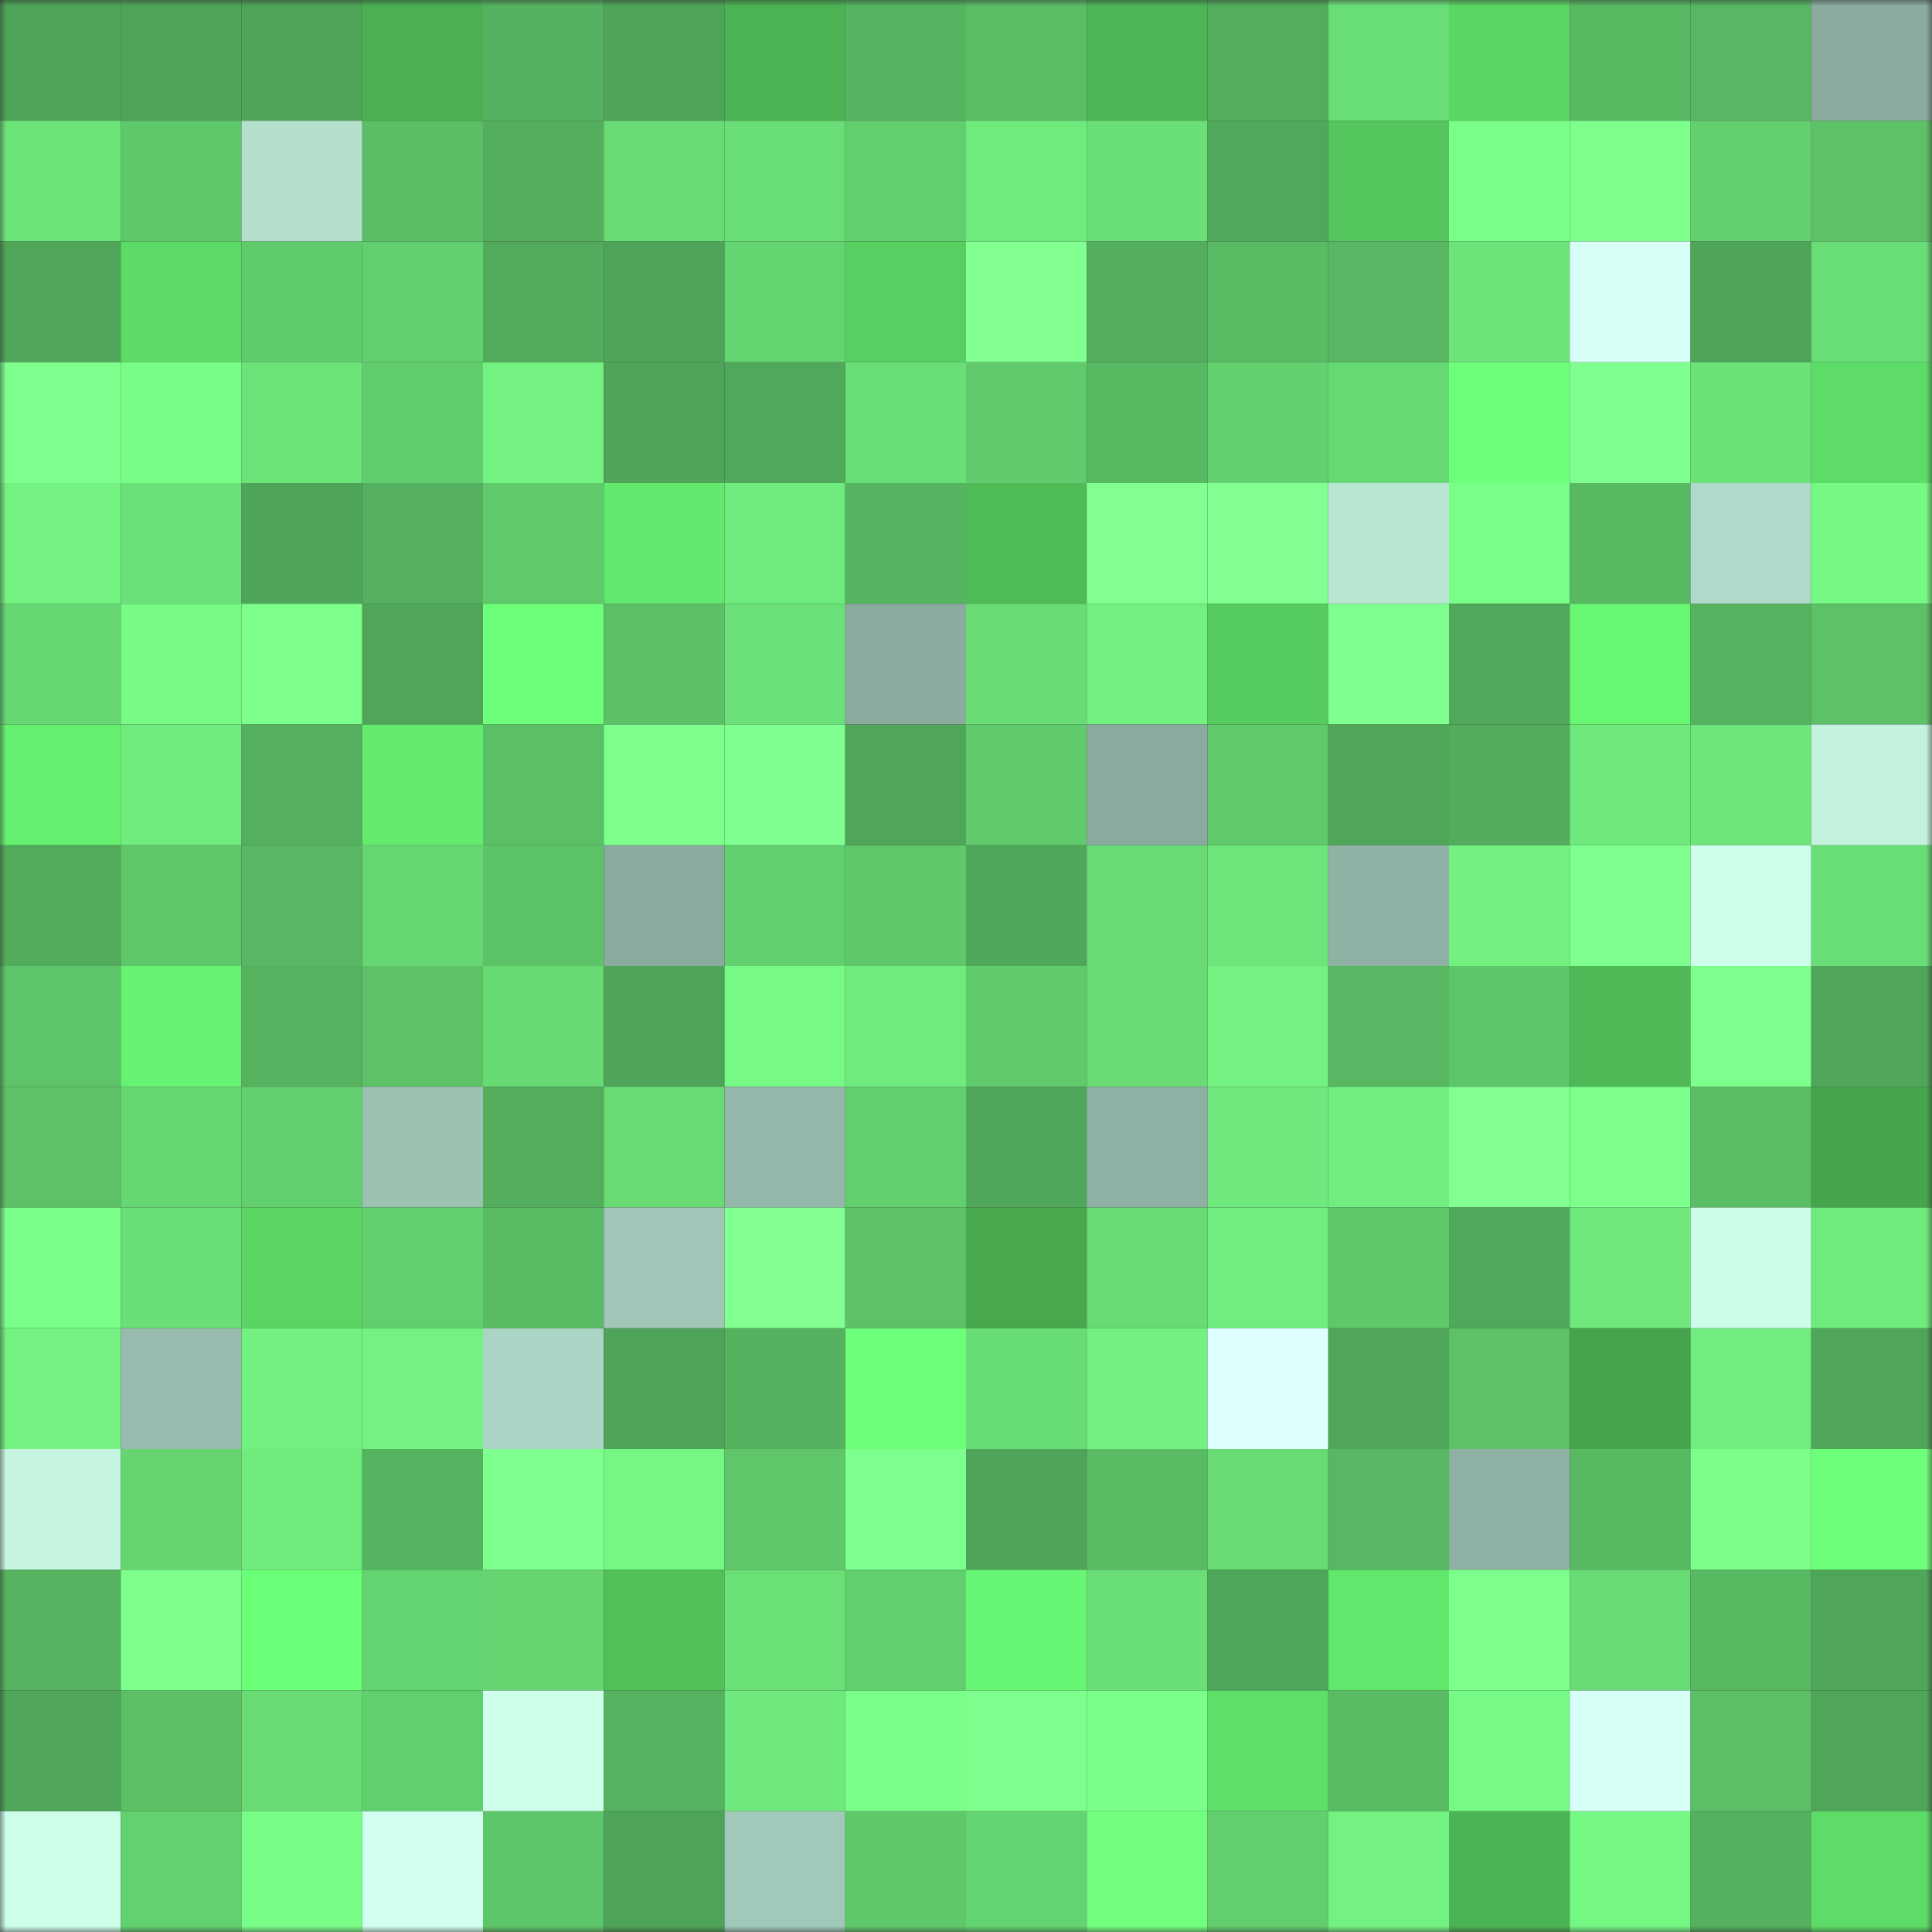 <svg viewBox="0 0 160 160" fill="none" role="img" xmlns="http://www.w3.org/2000/svg" width="240" height="240" name="lens%2Cfucker.lens"><rect x="0" y="0" width="160" height="160" fill="#333333" stroke="none"/><mask id="936089562" mask-type="alpha" maskUnits="userSpaceOnUse" x="0" y="0" width="160" height="160"><rect width="160" height="160" fill="#FFFFFF"></rect></mask><g mask="url(#936089562)"><rect x="0" y="0" width="10" height="10" fill="#4ea458"></rect><rect x="10" y="0" width="10" height="10" fill="#4ea458"></rect><rect x="20" y="0" width="10" height="10" fill="#4ea458"></rect><rect x="30" y="0" width="10" height="10" fill="#4ab052"></rect><rect x="40" y="0" width="10" height="10" fill="#54b15f"></rect><rect x="50" y="0" width="10" height="10" fill="#4ea458"></rect><rect x="60" y="0" width="10" height="10" fill="#4bb353"></rect><rect x="70" y="0" width="10" height="10" fill="#55b460"></rect><rect x="80" y="0" width="10" height="10" fill="#5abd65"></rect><rect x="90" y="0" width="10" height="10" fill="#4cb555"></rect><rect x="100" y="0" width="10" height="10" fill="#52ad5d"></rect><rect x="110" y="0" width="10" height="10" fill="#69dd76"></rect><rect x="120" y="0" width="10" height="10" fill="#5ad664"></rect><rect x="130" y="0" width="10" height="10" fill="#58b963"></rect><rect x="140" y="0" width="10" height="10" fill="#57b762"></rect><rect x="150" y="0" width="10" height="10" fill="#8aab9e"></rect><rect x="0" y="10" width="10" height="10" fill="#6ce47a"></rect><rect x="10" y="10" width="10" height="10" fill="#5ec76a"></rect><rect x="20" y="10" width="10" height="10" fill="#b4dfcd"></rect><rect x="30" y="10" width="10" height="10" fill="#5abe66"></rect><rect x="40" y="10" width="10" height="10" fill="#53ae5d"></rect><rect x="50" y="10" width="10" height="10" fill="#68db75"></rect><rect x="60" y="10" width="10" height="10" fill="#69dd76"></rect><rect x="70" y="10" width="10" height="10" fill="#62cf6f"></rect><rect x="80" y="10" width="10" height="10" fill="#6feb7d"></rect><rect x="90" y="10" width="10" height="10" fill="#6adf77"></rect><rect x="100" y="10" width="10" height="10" fill="#50a85a"></rect><rect x="110" y="10" width="10" height="10" fill="#53c55c"></rect><rect x="120" y="10" width="10" height="10" fill="#79ff88"></rect><rect x="130" y="10" width="10" height="10" fill="#7cff8b"></rect><rect x="140" y="10" width="10" height="10" fill="#63d06f"></rect><rect x="150" y="10" width="10" height="10" fill="#5cc167"></rect><rect x="0" y="20" width="10" height="10" fill="#4fa659"></rect><rect x="10" y="20" width="10" height="10" fill="#5cdb66"></rect><rect x="20" y="20" width="10" height="10" fill="#60cb6c"></rect><rect x="30" y="20" width="10" height="10" fill="#62cf6f"></rect><rect x="40" y="20" width="10" height="10" fill="#51ab5b"></rect><rect x="50" y="20" width="10" height="10" fill="#4ea458"></rect><rect x="60" y="20" width="10" height="10" fill="#65d572"></rect><rect x="70" y="20" width="10" height="10" fill="#57cf61"></rect><rect x="80" y="20" width="10" height="10" fill="#81ff91"></rect><rect x="90" y="20" width="10" height="10" fill="#53af5d"></rect><rect x="100" y="20" width="10" height="10" fill="#59bb64"></rect><rect x="110" y="20" width="10" height="10" fill="#57b762"></rect><rect x="120" y="20" width="10" height="10" fill="#6ce47a"></rect><rect x="130" y="20" width="10" height="10" fill="#d8fff7"></rect><rect x="140" y="20" width="10" height="10" fill="#4ea558"></rect><rect x="150" y="20" width="10" height="10" fill="#69dd76"></rect><rect x="0" y="30" width="10" height="10" fill="#7eff8d"></rect><rect x="10" y="30" width="10" height="10" fill="#78fe87"></rect><rect x="20" y="30" width="10" height="10" fill="#6ce379"></rect><rect x="30" y="30" width="10" height="10" fill="#61cc6d"></rect><rect x="40" y="30" width="10" height="10" fill="#73f281"></rect><rect x="50" y="30" width="10" height="10" fill="#4ea458"></rect><rect x="60" y="30" width="10" height="10" fill="#50a95b"></rect><rect x="70" y="30" width="10" height="10" fill="#69dd76"></rect><rect x="80" y="30" width="10" height="10" fill="#60ca6c"></rect><rect x="90" y="30" width="10" height="10" fill="#58b963"></rect><rect x="100" y="30" width="10" height="10" fill="#63d06f"></rect><rect x="110" y="30" width="10" height="10" fill="#67d974"></rect><rect x="120" y="30" width="10" height="10" fill="#6dff79"></rect><rect x="130" y="30" width="10" height="10" fill="#7fff8f"></rect><rect x="140" y="30" width="10" height="10" fill="#6be178"></rect><rect x="150" y="30" width="10" height="10" fill="#5ddd67"></rect><rect x="0" y="40" width="10" height="10" fill="#73f181"></rect><rect x="10" y="40" width="10" height="10" fill="#6be279"></rect><rect x="20" y="40" width="10" height="10" fill="#4ea458"></rect><rect x="30" y="40" width="10" height="10" fill="#54b05e"></rect><rect x="40" y="40" width="10" height="10" fill="#5fc96b"></rect><rect x="50" y="40" width="10" height="10" fill="#62e96d"></rect><rect x="60" y="40" width="10" height="10" fill="#6fea7d"></rect><rect x="70" y="40" width="10" height="10" fill="#55b460"></rect><rect x="80" y="40" width="10" height="10" fill="#4fbb57"></rect><rect x="90" y="40" width="10" height="10" fill="#81ff91"></rect><rect x="100" y="40" width="10" height="10" fill="#81ff92"></rect><rect x="110" y="40" width="10" height="10" fill="#b8e4d2"></rect><rect x="120" y="40" width="10" height="10" fill="#79fe88"></rect><rect x="130" y="40" width="10" height="10" fill="#58b963"></rect><rect x="140" y="40" width="10" height="10" fill="#afd9c8"></rect><rect x="150" y="40" width="10" height="10" fill="#76f885"></rect><rect x="0" y="50" width="10" height="10" fill="#66d773"></rect><rect x="10" y="50" width="10" height="10" fill="#77fa86"></rect><rect x="20" y="50" width="10" height="10" fill="#7dff8c"></rect><rect x="30" y="50" width="10" height="10" fill="#4fa659"></rect><rect x="40" y="50" width="10" height="10" fill="#6dff79"></rect><rect x="50" y="50" width="10" height="10" fill="#5bc066"></rect><rect x="60" y="50" width="10" height="10" fill="#6be078"></rect><rect x="70" y="50" width="10" height="10" fill="#8aab9e"></rect><rect x="80" y="50" width="10" height="10" fill="#69dc76"></rect><rect x="90" y="50" width="10" height="10" fill="#72f080"></rect><rect x="100" y="50" width="10" height="10" fill="#56cc5f"></rect><rect x="110" y="50" width="10" height="10" fill="#7eff8e"></rect><rect x="120" y="50" width="10" height="10" fill="#50a85a"></rect><rect x="130" y="50" width="10" height="10" fill="#68f773"></rect><rect x="140" y="50" width="10" height="10" fill="#55b25f"></rect><rect x="150" y="50" width="10" height="10" fill="#5cc167"></rect><rect x="0" y="60" width="10" height="10" fill="#65f070"></rect><rect x="10" y="60" width="10" height="10" fill="#70ec7e"></rect><rect x="20" y="60" width="10" height="10" fill="#54b05e"></rect><rect x="30" y="60" width="10" height="10" fill="#63eb6d"></rect><rect x="40" y="60" width="10" height="10" fill="#5bbf66"></rect><rect x="50" y="60" width="10" height="10" fill="#7cff8b"></rect><rect x="60" y="60" width="10" height="10" fill="#7fff8f"></rect><rect x="70" y="60" width="10" height="10" fill="#4fa659"></rect><rect x="80" y="60" width="10" height="10" fill="#60ca6c"></rect><rect x="90" y="60" width="10" height="10" fill="#89aa9c"></rect><rect x="100" y="60" width="10" height="10" fill="#60c96b"></rect><rect x="110" y="60" width="10" height="10" fill="#4fa659"></rect><rect x="120" y="60" width="10" height="10" fill="#52ac5c"></rect><rect x="130" y="60" width="10" height="10" fill="#6fe97c"></rect><rect x="140" y="60" width="10" height="10" fill="#6de67b"></rect><rect x="150" y="60" width="10" height="10" fill="#c3f2df"></rect><rect x="0" y="70" width="10" height="10" fill="#51ab5b"></rect><rect x="10" y="70" width="10" height="10" fill="#5ec76a"></rect><rect x="20" y="70" width="10" height="10" fill="#58b863"></rect><rect x="30" y="70" width="10" height="10" fill="#66d672"></rect><rect x="40" y="70" width="10" height="10" fill="#5cc368"></rect><rect x="50" y="70" width="10" height="10" fill="#89aa9c"></rect><rect x="60" y="70" width="10" height="10" fill="#62cf6f"></rect><rect x="70" y="70" width="10" height="10" fill="#5fc86b"></rect><rect x="80" y="70" width="10" height="10" fill="#4fa759"></rect><rect x="90" y="70" width="10" height="10" fill="#68db75"></rect><rect x="100" y="70" width="10" height="10" fill="#6de57a"></rect><rect x="110" y="70" width="10" height="10" fill="#90b2a4"></rect><rect x="120" y="70" width="10" height="10" fill="#72f181"></rect><rect x="130" y="70" width="10" height="10" fill="#7fff8f"></rect><rect x="140" y="70" width="10" height="10" fill="#cdffeb"></rect><rect x="150" y="70" width="10" height="10" fill="#69dd76"></rect><rect x="0" y="80" width="10" height="10" fill="#5dc469"></rect><rect x="10" y="80" width="10" height="10" fill="#66f371"></rect><rect x="20" y="80" width="10" height="10" fill="#55b360"></rect><rect x="30" y="80" width="10" height="10" fill="#5cc167"></rect><rect x="40" y="80" width="10" height="10" fill="#67da74"></rect><rect x="50" y="80" width="10" height="10" fill="#4ea458"></rect><rect x="60" y="80" width="10" height="10" fill="#76f985"></rect><rect x="70" y="80" width="10" height="10" fill="#6feb7d"></rect><rect x="80" y="80" width="10" height="10" fill="#60ca6c"></rect><rect x="90" y="80" width="10" height="10" fill="#68db75"></rect><rect x="100" y="80" width="10" height="10" fill="#73f181"></rect><rect x="110" y="80" width="10" height="10" fill="#57b762"></rect><rect x="120" y="80" width="10" height="10" fill="#5ec66a"></rect><rect x="130" y="80" width="10" height="10" fill="#4eb956"></rect><rect x="140" y="80" width="10" height="10" fill="#7eff8d"></rect><rect x="150" y="80" width="10" height="10" fill="#4fa659"></rect><rect x="0" y="90" width="10" height="10" fill="#5cc167"></rect><rect x="10" y="90" width="10" height="10" fill="#66d873"></rect><rect x="20" y="90" width="10" height="10" fill="#63d06f"></rect><rect x="30" y="90" width="10" height="10" fill="#9bc1b1"></rect><rect x="40" y="90" width="10" height="10" fill="#52ae5d"></rect><rect x="50" y="90" width="10" height="10" fill="#68db75"></rect><rect x="60" y="90" width="10" height="10" fill="#93b7a8"></rect><rect x="70" y="90" width="10" height="10" fill="#62cf6f"></rect><rect x="80" y="90" width="10" height="10" fill="#4fa759"></rect><rect x="90" y="90" width="10" height="10" fill="#8eb1a3"></rect><rect x="100" y="90" width="10" height="10" fill="#6fe97d"></rect><rect x="110" y="90" width="10" height="10" fill="#71ee7f"></rect><rect x="120" y="90" width="10" height="10" fill="#81ff91"></rect><rect x="130" y="90" width="10" height="10" fill="#7cff8b"></rect><rect x="140" y="90" width="10" height="10" fill="#5abe66"></rect><rect x="150" y="90" width="10" height="10" fill="#46a64d"></rect><rect x="0" y="100" width="10" height="10" fill="#7aff8a"></rect><rect x="10" y="100" width="10" height="10" fill="#6adf77"></rect><rect x="20" y="100" width="10" height="10" fill="#5ad563"></rect><rect x="30" y="100" width="10" height="10" fill="#62cf6f"></rect><rect x="40" y="100" width="10" height="10" fill="#59bb64"></rect><rect x="50" y="100" width="10" height="10" fill="#9fc6b6"></rect><rect x="60" y="100" width="10" height="10" fill="#81ff91"></rect><rect x="70" y="100" width="10" height="10" fill="#5cc167"></rect><rect x="80" y="100" width="10" height="10" fill="#47a84e"></rect><rect x="90" y="100" width="10" height="10" fill="#68db75"></rect><rect x="100" y="100" width="10" height="10" fill="#70ed7f"></rect><rect x="110" y="100" width="10" height="10" fill="#5fc86b"></rect><rect x="120" y="100" width="10" height="10" fill="#50a85a"></rect><rect x="130" y="100" width="10" height="10" fill="#6fe97c"></rect><rect x="140" y="100" width="10" height="10" fill="#ccfde9"></rect><rect x="150" y="100" width="10" height="10" fill="#6feb7d"></rect><rect x="0" y="110" width="10" height="10" fill="#73f181"></rect><rect x="10" y="110" width="10" height="10" fill="#97bbac"></rect><rect x="20" y="110" width="10" height="10" fill="#72f080"></rect><rect x="30" y="110" width="10" height="10" fill="#73f281"></rect><rect x="40" y="110" width="10" height="10" fill="#aad4c3"></rect><rect x="50" y="110" width="10" height="10" fill="#4ea458"></rect><rect x="60" y="110" width="10" height="10" fill="#54b15e"></rect><rect x="70" y="110" width="10" height="10" fill="#6eff7a"></rect><rect x="80" y="110" width="10" height="10" fill="#68dc75"></rect><rect x="90" y="110" width="10" height="10" fill="#72f080"></rect><rect x="100" y="110" width="10" height="10" fill="#e0ffff"></rect><rect x="110" y="110" width="10" height="10" fill="#4fa659"></rect><rect x="120" y="110" width="10" height="10" fill="#5cc167"></rect><rect x="130" y="110" width="10" height="10" fill="#45a44d"></rect><rect x="140" y="110" width="10" height="10" fill="#71ed7f"></rect><rect x="150" y="110" width="10" height="10" fill="#4fa659"></rect><rect x="0" y="120" width="10" height="10" fill="#c5f5e1"></rect><rect x="10" y="120" width="10" height="10" fill="#65d471"></rect><rect x="20" y="120" width="10" height="10" fill="#70eb7e"></rect><rect x="30" y="120" width="10" height="10" fill="#55b460"></rect><rect x="40" y="120" width="10" height="10" fill="#7eff8e"></rect><rect x="50" y="120" width="10" height="10" fill="#75f784"></rect><rect x="60" y="120" width="10" height="10" fill="#5fc76a"></rect><rect x="70" y="120" width="10" height="10" fill="#7cff8c"></rect><rect x="80" y="120" width="10" height="10" fill="#4ea458"></rect><rect x="90" y="120" width="10" height="10" fill="#59bc65"></rect><rect x="100" y="120" width="10" height="10" fill="#68db75"></rect><rect x="110" y="120" width="10" height="10" fill="#57b762"></rect><rect x="120" y="120" width="10" height="10" fill="#8eb1a3"></rect><rect x="130" y="120" width="10" height="10" fill="#58b963"></rect><rect x="140" y="120" width="10" height="10" fill="#7bff8a"></rect><rect x="150" y="120" width="10" height="10" fill="#6eff7a"></rect><rect x="0" y="130" width="10" height="10" fill="#55b360"></rect><rect x="10" y="130" width="10" height="10" fill="#7cff8b"></rect><rect x="20" y="130" width="10" height="10" fill="#6bff77"></rect><rect x="30" y="130" width="10" height="10" fill="#64d371"></rect><rect x="40" y="130" width="10" height="10" fill="#65d471"></rect><rect x="50" y="130" width="10" height="10" fill="#51c059"></rect><rect x="60" y="130" width="10" height="10" fill="#6ae077"></rect><rect x="70" y="130" width="10" height="10" fill="#62cf6f"></rect><rect x="80" y="130" width="10" height="10" fill="#67f673"></rect><rect x="90" y="130" width="10" height="10" fill="#6adf77"></rect><rect x="100" y="130" width="10" height="10" fill="#4fa759"></rect><rect x="110" y="130" width="10" height="10" fill="#61e76c"></rect><rect x="120" y="130" width="10" height="10" fill="#7dff8c"></rect><rect x="130" y="130" width="10" height="10" fill="#68db75"></rect><rect x="140" y="130" width="10" height="10" fill="#58b963"></rect><rect x="150" y="130" width="10" height="10" fill="#4fa659"></rect><rect x="0" y="140" width="10" height="10" fill="#4fa659"></rect><rect x="10" y="140" width="10" height="10" fill="#5bc066"></rect><rect x="20" y="140" width="10" height="10" fill="#68db75"></rect><rect x="30" y="140" width="10" height="10" fill="#62cf6f"></rect><rect x="40" y="140" width="10" height="10" fill="#cdffeb"></rect><rect x="50" y="140" width="10" height="10" fill="#55b25f"></rect><rect x="60" y="140" width="10" height="10" fill="#6fe97d"></rect><rect x="70" y="140" width="10" height="10" fill="#79ff88"></rect><rect x="80" y="140" width="10" height="10" fill="#7eff8d"></rect><rect x="90" y="140" width="10" height="10" fill="#7aff89"></rect><rect x="100" y="140" width="10" height="10" fill="#5edf68"></rect><rect x="110" y="140" width="10" height="10" fill="#59bb64"></rect><rect x="120" y="140" width="10" height="10" fill="#76f985"></rect><rect x="130" y="140" width="10" height="10" fill="#d8fff7"></rect><rect x="140" y="140" width="10" height="10" fill="#5bbf66"></rect><rect x="150" y="140" width="10" height="10" fill="#4fa659"></rect><rect x="0" y="150" width="10" height="10" fill="#cdfeea"></rect><rect x="10" y="150" width="10" height="10" fill="#63d170"></rect><rect x="20" y="150" width="10" height="10" fill="#78fd87"></rect><rect x="30" y="150" width="10" height="10" fill="#d1ffef"></rect><rect x="40" y="150" width="10" height="10" fill="#5ec66a"></rect><rect x="50" y="150" width="10" height="10" fill="#4ea458"></rect><rect x="60" y="150" width="10" height="10" fill="#a1c9b9"></rect><rect x="70" y="150" width="10" height="10" fill="#5fc86b"></rect><rect x="80" y="150" width="10" height="10" fill="#64d371"></rect><rect x="90" y="150" width="10" height="10" fill="#72ff7e"></rect><rect x="100" y="150" width="10" height="10" fill="#62ce6e"></rect><rect x="110" y="150" width="10" height="10" fill="#73f281"></rect><rect x="120" y="150" width="10" height="10" fill="#4bb454"></rect><rect x="130" y="150" width="10" height="10" fill="#75f784"></rect><rect x="140" y="150" width="10" height="10" fill="#54b15e"></rect><rect x="150" y="150" width="10" height="10" fill="#5ddd67"></rect></g></svg>